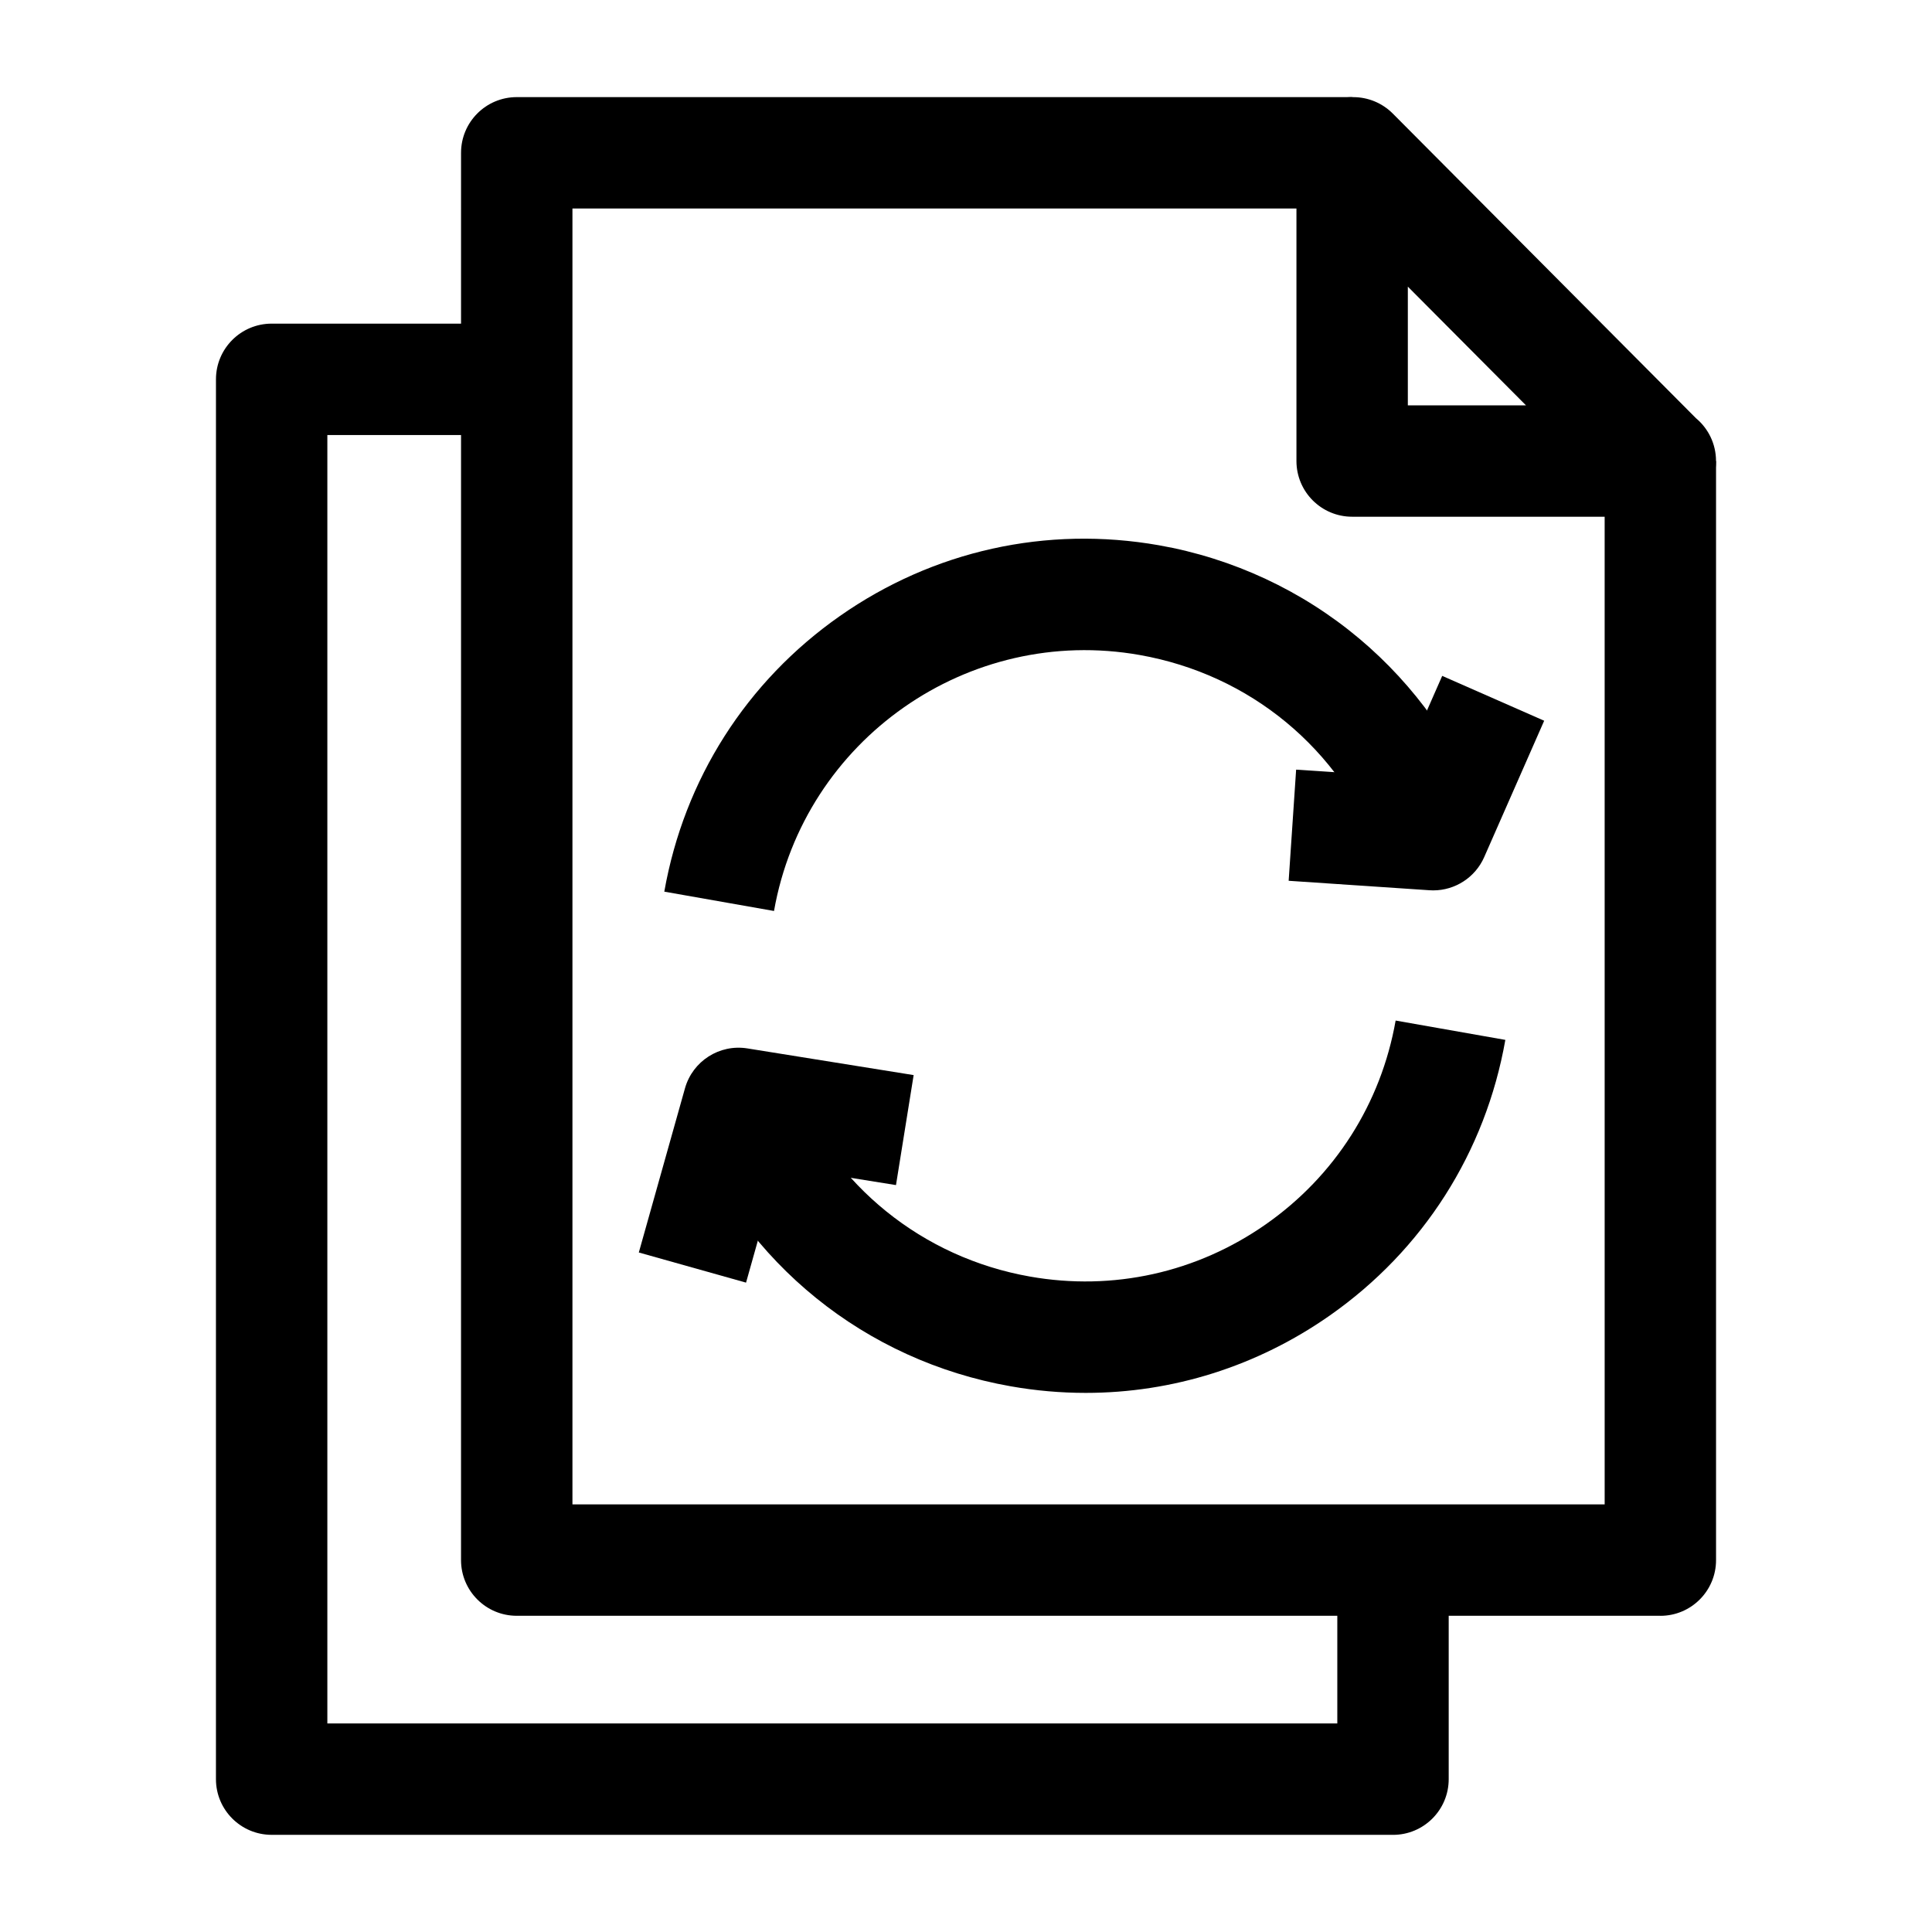 <?xml version="1.0" encoding="UTF-8"?>
<!-- Uploaded to: SVG Repo, www.svgrepo.com, Generator: SVG Repo Mixer Tools -->
<svg fill="#000000" width="800px" height="800px" version="1.1" viewBox="144 144 512 512" xmlns="http://www.w3.org/2000/svg">
 <g>
  <path d="m583.95 281c-0.449 0-0.895-0.02-1.34-0.062h-80.277c-8.152 0-14.762-6.609-14.762-14.762v-81.672c0-8.152 6.609-14.762 14.762-14.762h0.301c3.926 0 7.691 1.566 10.465 4.348l80.324 80.715c3.262 2.711 5.34 6.801 5.34 11.375 0 5.977-3.602 11.41-9.129 13.691-1.836 0.758-3.766 1.129-5.684 1.129zm-66.859-29.582h31.305l-31.305-31.457z"/>
  <path d="m584.01 572.2h-303.07c-8.152 0-14.762-6.609-14.762-14.762l0.004-372.94c0-8.152 6.609-14.762 14.762-14.762h221.4v29.52l-206.64 0.004v343.42h273.55l-0.004-276.5h29.52v291.27c0 8.148-6.606 14.758-14.758 14.758z"/>
  <path d="m513.16 630.25h-297.17c-8.152 0-14.762-6.609-14.762-14.762l0.004-370.96c0-8.152 6.609-14.762 14.762-14.762h64.945v29.52h-50.188v341.45h267.65v-43.297h29.52v58.055c0 8.156-6.609 14.762-14.758 14.762z"/>
  <path d="m349.12 385.42-29.074-5.125c5.25-29.766 21.773-55.707 46.535-73.047 24.758-17.336 54.785-23.992 84.555-18.746 19.605 3.457 37.98 12.027 53.137 24.777 14.691 12.359 26.086 28.375 32.949 46.309l-27.57 10.551c-10.621-27.758-34.41-47.41-63.641-52.562-45.414-8.02-88.883 22.422-96.891 67.844z"/>
  <path d="m523.82 379.96c-0.332 0-0.66-0.012-0.996-0.035l-37.316-2.508 1.98-29.453 26.984 1.812 11.727-26.66 27.023 11.887-15.895 36.141c-2.371 5.379-7.688 8.816-13.508 8.816z"/>
  <path d="m431.73 513.13c-6.606 0-13.254-0.578-19.891-1.75-38.574-6.801-70.43-32.547-85.211-68.867l27.344-11.129c10.93 26.855 34.48 45.895 62.992 50.922 22 3.883 44.195-1.043 62.5-13.855 18.301-12.812 30.516-31.988 34.395-53.992l29.074 5.125c-5.25 29.766-21.773 55.707-46.535 73.047-19.242 13.473-41.66 20.5-64.668 20.5z"/>
  <path d="m341.71 483.91-28.418-7.988 12.23-43.504c2.031-7.215 9.141-11.77 16.547-10.578l44.055 7.07-4.68 29.148-31.062-4.984z"/>
 </g>
</svg>